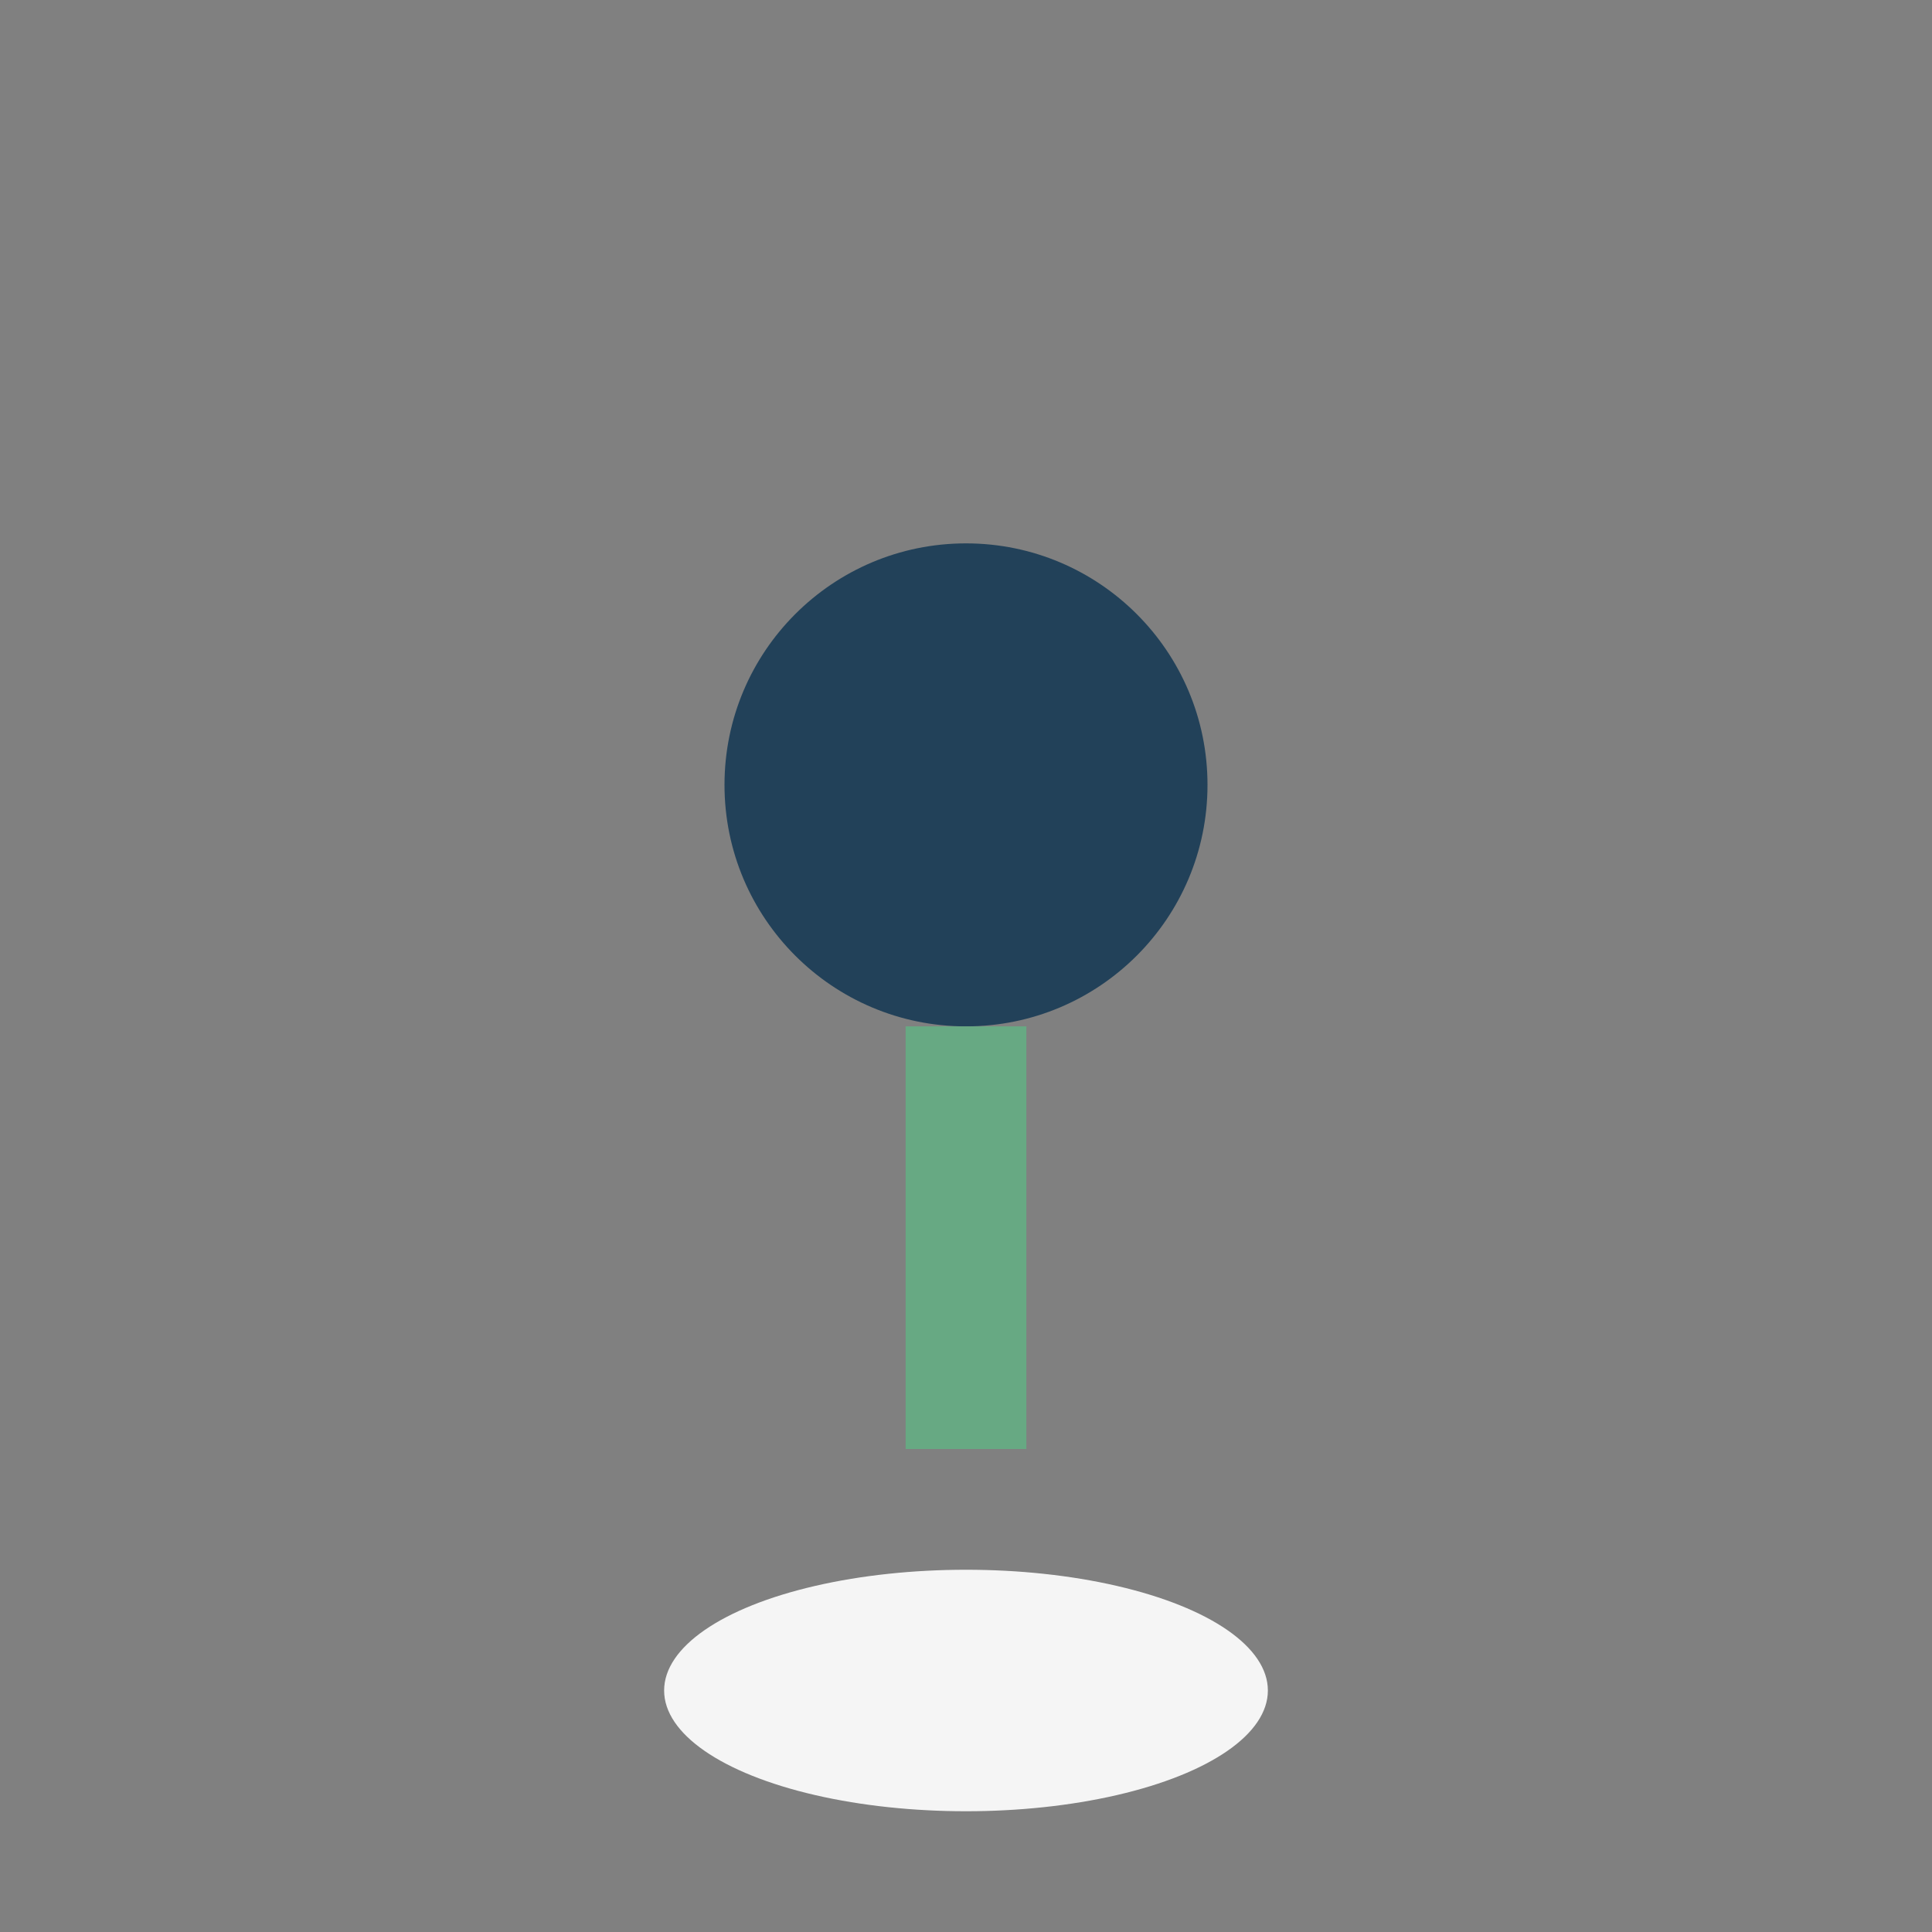 <?xml version="1.0" encoding="UTF-8"?>
<svg xmlns="http://www.w3.org/2000/svg" width="32" height="32" viewBox="0 0 32 32"><rect x="0" y="0" width="32" height="32" fill="#808080" stroke="none"/><circle cx="16" cy="13" r="4" fill="#224159"/><path d="M16 17v7" stroke="#67A983" stroke-width="2"/><ellipse cx="16" cy="28" rx="5" ry="2" fill="#F5F5F5"/></svg>